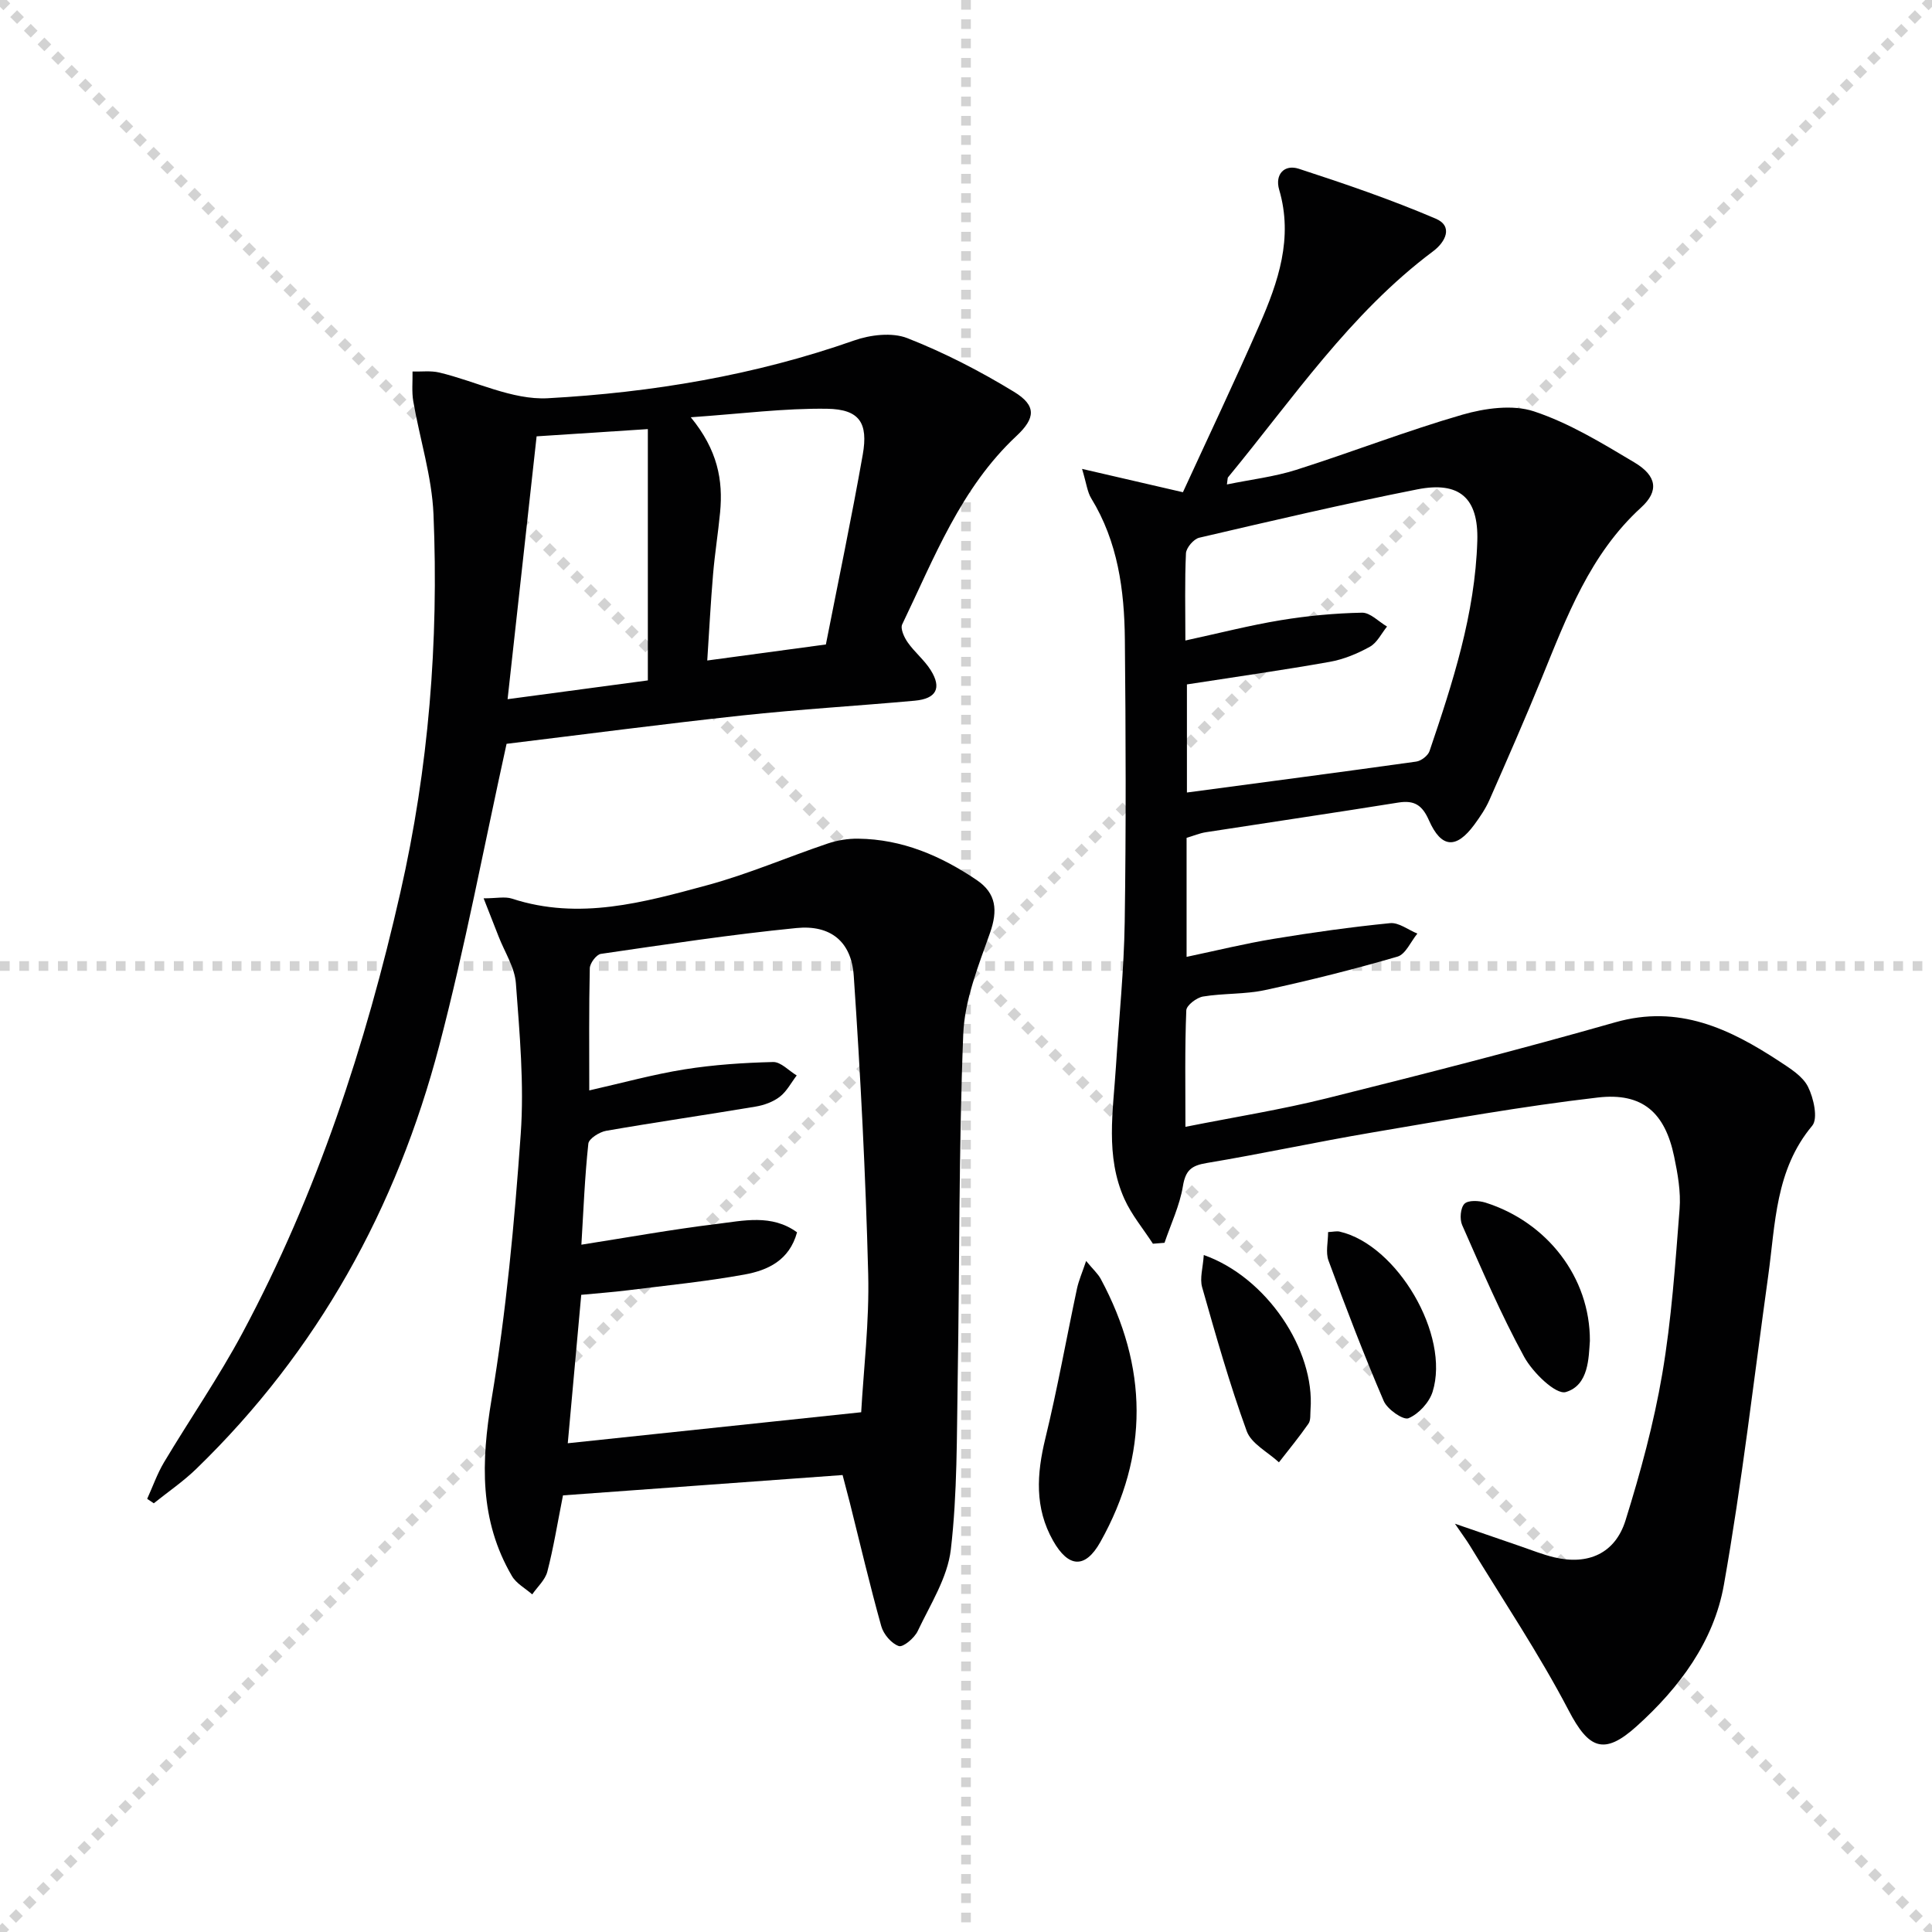 <svg enable-background="new 0 0 400 400" viewBox="0 0 400 400" xmlns="http://www.w3.org/2000/svg"><g stroke="lightgray" stroke-dasharray="1,1" stroke-width="1" transform="scale(2, 2)"><line x1="0" y1="0" x2="200" y2="200"></line><line x1="200" y1="0" x2="0" y2="200"></line><line x1="100" y1="0" x2="100" y2="200"></line><line x1="0" y1="100" x2="200" y2="100"></line></g><g fill="#010102"><path d="m245.43 233.3c10.19-2.03 19.84-3.56 29.3-5.92 19.96-4.98 39.9-10.08 59.68-15.72 13.13-3.74 23.7 1.32 34.04 8.11 2.2 1.45 4.79 3.05 5.88 5.24 1.17 2.34 2.11 6.57.87 8.06-7.66 9.15-7.61 20.28-9.11 31.07-2.97 21.35-5.42 42.79-9.18 64-2.08 11.71-9.2 21.29-18.08 29.28-6.75 6.08-9.91 4.66-14.05-3.28-6.13-11.73-13.56-22.79-20.45-34.12-.69-1.13-1.49-2.19-3.1-4.55 5.33 1.83 9.4 3.25 13.48 4.64 2.35.8 4.68 1.75 7.09 2.32 6.98 1.66 12.61-.79 14.75-7.66 3.1-9.94 5.85-20.06 7.6-30.31 1.92-11.27 2.7-22.74 3.59-34.15.28-3.58-.39-7.31-1.13-10.87-1.89-9.06-6.53-13.29-15.81-12.21-15.64 1.81-31.17 4.61-46.7 7.24-11.45 1.94-22.81 4.41-34.27 6.32-3.14.52-4.38 1.48-4.92 4.79-.66 4.01-2.49 7.83-3.81 11.73-.8.06-1.6.13-2.4.19-1.99-3.07-4.41-5.96-5.9-9.26-4-8.88-2.33-18.27-1.75-27.52.63-9.95 1.66-19.9 1.81-29.86.29-19.49.22-38.99.03-58.48-.1-10.2-1.45-20.21-6.96-29.2-.81-1.32-.98-3.04-1.9-6.1 7.46 1.73 13.77 3.19 20.88 4.83 5.25-11.43 10.73-22.95 15.84-34.63 3.89-8.89 7.03-17.99 4.09-28-.93-3.17 1.07-5.31 4.06-4.34 9.56 3.11 19.11 6.38 28.35 10.33 3.66 1.56 2.05 4.82-.55 6.76-17.19 12.86-29.04 30.54-42.46 46.81-.09.1-.05.31-.22 1.46 4.97-1.02 9.77-1.58 14.3-3.01 11.53-3.66 22.83-8.07 34.44-11.43 4.68-1.35 10.41-2.15 14.83-.69 7.31 2.42 14.12 6.59 20.81 10.58 4.65 2.78 5.1 5.92 1.39 9.31-10.63 9.7-15.41 22.64-20.63 35.42-3.45 8.45-7.12 16.81-10.8 25.17-.8 1.81-1.95 3.49-3.12 5.09-3.73 5.07-6.83 4.9-9.39-.9-1.38-3.13-3-4.21-6.33-3.68-13.27 2.13-26.57 4.08-39.84 6.14-1.3.2-2.54.73-4.01 1.17v24.64c6.17-1.3 12.05-2.75 18.01-3.73 8-1.32 16.05-2.45 24.12-3.25 1.8-.18 3.76 1.39 5.65 2.16-1.36 1.65-2.43 4.28-4.12 4.77-9.04 2.63-18.18 4.93-27.39 6.92-4.19.91-8.62.64-12.86 1.34-1.33.22-3.43 1.82-3.47 2.86-.32 7.8-.18 15.6-.18 24.12zm-.01-100.69c7.18-1.56 13.43-3.17 19.78-4.21 5.54-.91 11.18-1.44 16.79-1.55 1.71-.03 3.45 1.86 5.18 2.87-1.16 1.43-2.05 3.35-3.55 4.18-2.57 1.43-5.44 2.62-8.32 3.13-9.75 1.73-19.57 3.12-29.56 4.67v22.38c16.03-2.14 31.76-4.2 47.47-6.4 1.03-.14 2.44-1.23 2.76-2.18 4.8-14.15 9.43-28.4 9.89-43.5.27-8.89-3.68-12.41-12.43-10.68-15.12 2.99-30.13 6.51-45.15 10.01-1.14.27-2.68 2.07-2.74 3.22-.27 5.79-.12 11.59-.12 18.06z"/><path d="m174.45 305.39c-19.57 1.42-38.75 2.82-57.89 4.21-1.15 5.8-1.96 10.86-3.24 15.79-.45 1.73-2.05 3.15-3.13 4.71-1.42-1.25-3.29-2.24-4.2-3.8-6.76-11.55-6.38-23.66-4.22-36.59 3.03-18.14 4.74-36.55 6.04-54.91.73-10.34-.23-20.84-1-31.22-.24-3.3-2.33-6.46-3.58-9.69-.93-2.39-1.87-4.77-3.1-7.9 2.64 0 4.4-.41 5.86.06 13.91 4.55 27.3.78 40.55-2.81 8.42-2.29 16.51-5.79 24.81-8.59 2-.68 4.21-1.04 6.32-1.01 9.12.1 17.16 3.56 24.57 8.58 4.04 2.74 4.37 6.28 2.73 10.93-2.41 6.81-5.26 13.9-5.54 20.96-.94 23.77-.75 47.58-1.15 71.37-.2 11.79-.06 23.66-1.42 35.33-.68 5.83-4.25 11.38-6.86 16.89-.67 1.43-3.02 3.4-3.91 3.1-1.53-.52-3.17-2.45-3.63-4.11-2.37-8.46-4.37-17.03-6.51-25.56-.4-1.59-.83-3.17-1.5-5.74zm-56.9-6.58c20.15-2.13 39.98-4.23 60.75-6.42.49-8.78 1.7-18.73 1.45-28.64-.53-20.59-1.59-41.17-2.99-61.72-.48-7.1-4.81-10.59-11.87-9.89-13.54 1.34-27.01 3.39-40.48 5.35-.93.13-2.28 1.93-2.3 2.98-.19 8.31-.11 16.63-.11 25.29 6.85-1.55 13.24-3.32 19.74-4.36 6.04-.96 12.2-1.37 18.32-1.52 1.61-.04 3.26 1.81 4.89 2.78-1.15 1.5-2.06 3.3-3.5 4.41-1.39 1.07-3.27 1.75-5.02 2.04-10.3 1.73-20.64 3.22-30.93 5.01-1.39.24-3.57 1.62-3.69 2.65-.74 6.88-1.01 13.82-1.44 20.93 9.63-1.51 18.75-3.16 27.94-4.28 5.58-.68 11.46-2.11 16.71 1.72-1.6 5.85-6.11 7.87-10.88 8.74-7.99 1.45-16.09 2.25-24.16 3.26-3.21.4-6.44.63-9.64.94-.98 10.82-1.9 20.89-2.79 30.73z"/><path d="m104.88 154c-4.72 21.42-8.6 42.15-13.94 62.5-8.82 33.62-25.15 63.23-50.3 87.61-2.7 2.62-5.86 4.77-8.8 7.13-.46-.31-.91-.61-1.37-.92 1.15-2.52 2.07-5.18 3.48-7.55 5.37-8.99 11.36-17.65 16.29-26.87 15.37-28.74 25.45-59.43 32.65-91.12 5.86-25.77 7.96-51.94 6.86-78.29-.33-7.83-2.83-15.57-4.18-23.37-.35-2.02-.12-4.13-.16-6.2 1.86.05 3.78-.21 5.55.21 7.52 1.79 15.1 5.72 22.46 5.32 21.55-1.18 42.84-4.73 63.39-11.95 3.38-1.19 7.88-1.73 11.05-.49 7.64 3 15.05 6.82 22.08 11.11 4.69 2.86 4.45 5.46.49 9.16-11.53 10.78-17.01 25.24-23.64 38.99-.42.88.41 2.69 1.14 3.73 1.42 2.03 3.45 3.65 4.76 5.74 2.33 3.71 1.18 5.92-3.29 6.33-11.91 1.08-23.86 1.78-35.75 3.06-16.34 1.76-32.63 3.91-48.77 5.87zm6.22-63.66c-1.99 18.02-3.94 35.69-6.01 54.42 9.92-1.33 19.84-2.66 29.04-3.89 0-18.1 0-34.96 0-52.03-8.33.54-15.77 1.03-23.03 1.5zm31.92-3.95c5.57 6.79 6.7 13.03 6.07 19.68-.41 4.29-1.1 8.56-1.46 12.86-.5 5.87-.8 11.76-1.2 17.82 8.42-1.14 16.09-2.17 24.56-3.32 2.55-12.98 5.3-26.09 7.63-39.28 1.17-6.61-.68-9.41-7.36-9.52-8.9-.13-17.81 1.04-28.24 1.76z"/><path d="m224.87 261.07c1.46 1.77 2.46 2.65 3.04 3.74 9.75 18.15 10.04 36.37-.09 54.44-3.14 5.6-6.62 5.35-9.79-.26-3.86-6.82-3.39-13.83-1.6-21.19 2.5-10.26 4.35-20.68 6.55-31.02.36-1.66 1.06-3.25 1.89-5.71z"/><path d="m329.17 277.61c-.26 3.4-.19 9.19-4.99 10.6-2.06.6-6.85-4.05-8.62-7.29-4.82-8.81-8.77-18.09-12.84-27.29-.54-1.23-.35-3.56.48-4.4.78-.78 3-.67 4.36-.24 12.72 4.03 21.66 15.44 21.61 28.62z"/><path d="m249.23 259.84c13.04 4.6 23.04 19.67 22.1 31.99-.08.99.08 2.2-.43 2.93-1.91 2.75-4.05 5.35-6.11 8-2.29-2.13-5.72-3.85-6.67-6.46-3.55-9.76-6.39-19.79-9.23-29.79-.53-1.85.17-4.04.34-6.67z"/><path d="m274.97 255.09c1.09-.06 1.77-.24 2.38-.1 11.9 2.72 22.94 21.45 19.25 33.18-.7 2.21-2.89 4.59-4.99 5.46-1.08.45-4.38-1.84-5.12-3.56-4.11-9.56-7.83-19.29-11.43-29.06-.64-1.71-.09-3.86-.09-5.92z"/></g></svg>